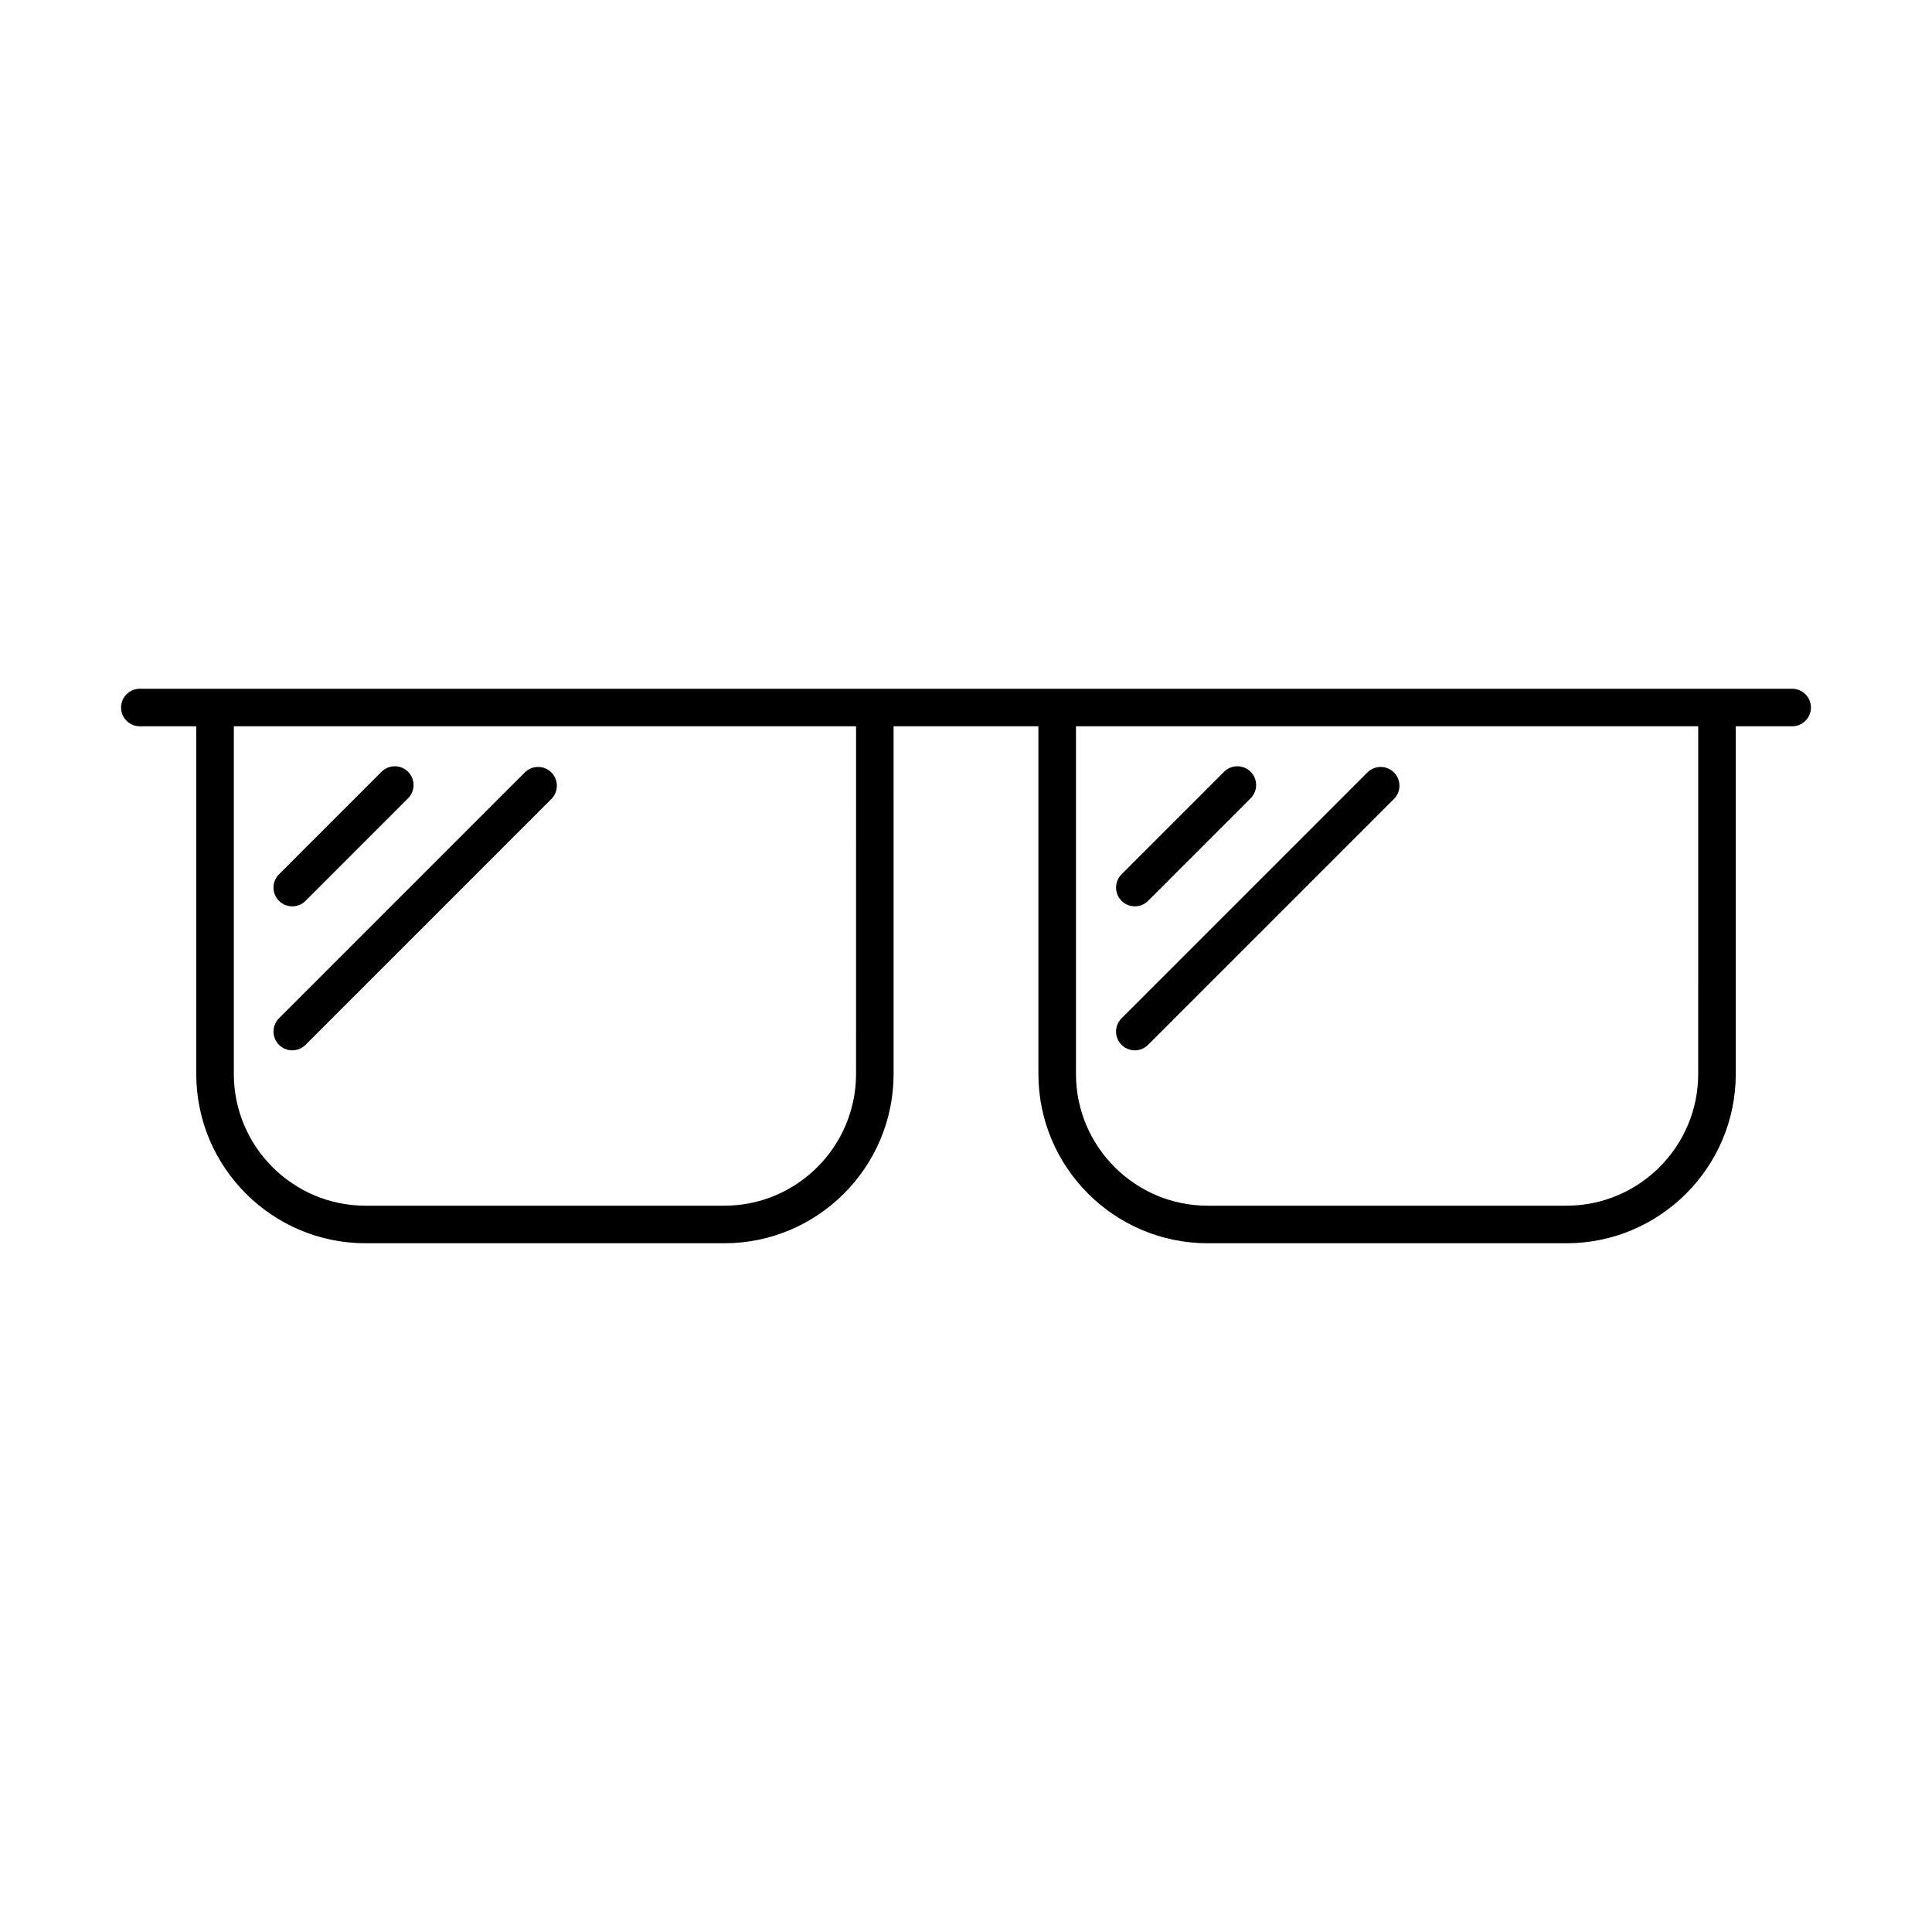 <?xml version="1.0" encoding="UTF-8"?>
<!-- Uploaded to: SVG Repo, www.svgrepo.com, Generator: SVG Repo Mixer Tools -->
<svg fill="#000000" width="800px" height="800px" version="1.1" viewBox="144 144 512 512" xmlns="http://www.w3.org/2000/svg">
 <g>
  <path d="m221.45 384.19c-1.27 0-2.547-0.488-3.516-1.457-1.941-1.941-1.941-5.094 0-7.035l27.172-27.172c1.941-1.941 5.094-1.941 7.035 0 1.941 1.941 1.941 5.094 0 7.035l-27.172 27.172c-0.973 0.969-2.246 1.457-3.519 1.457z"/>
  <path d="m221.45 422.35c-1.27 0-2.547-0.488-3.516-1.457-1.941-1.941-1.941-5.094 0-7.035l65.148-65.152c1.941-1.941 5.094-1.941 7.035 0 1.941 1.941 1.941 5.094 0 7.035l-65.145 65.152c-0.977 0.969-2.25 1.457-3.523 1.457z"/>
  <path d="m444.74 384.19c-1.27 0-2.547-0.488-3.516-1.457-1.941-1.941-1.941-5.094 0-7.035l27.172-27.172c1.941-1.941 5.094-1.941 7.035 0 1.941 1.941 1.941 5.094 0 7.035l-27.172 27.172c-0.973 0.969-2.246 1.457-3.519 1.457z"/>
  <path d="m444.74 422.35c-1.27 0-2.547-0.488-3.516-1.457-1.941-1.941-1.941-5.094 0-7.035l65.152-65.152c1.941-1.941 5.094-1.941 7.035 0 1.941 1.941 1.941 5.094 0 7.035l-65.152 65.152c-0.973 0.969-2.246 1.457-3.519 1.457z"/>
  <path d="m618.94 326.53h-437.88c-2.746 0-4.977 2.227-4.977 4.969 0 2.742 2.227 4.977 4.977 4.977h14.945l0.004 92.133c0 24.738 20.125 44.867 44.867 44.867h95.07c24.738 0 44.867-20.125 44.867-44.867l-0.004-92.133h38.379v92.133c0 24.738 20.125 44.867 44.867 44.867h95.074c24.738 0 44.867-20.125 44.867-44.867v-92.133h14.945c2.75 0 4.977-2.227 4.977-4.977 0-2.746-2.231-4.969-4.981-4.969zm-248.08 102.08c0 19.25-15.664 34.914-34.914 34.914h-95.066c-19.25 0-34.914-15.664-34.914-34.914v-92.133h164.9zm223.18 0c0 19.25-15.664 34.914-34.914 34.914h-95.07c-19.25 0-34.914-15.664-34.914-34.914v-92.133h164.9z"/>
 </g>
</svg>